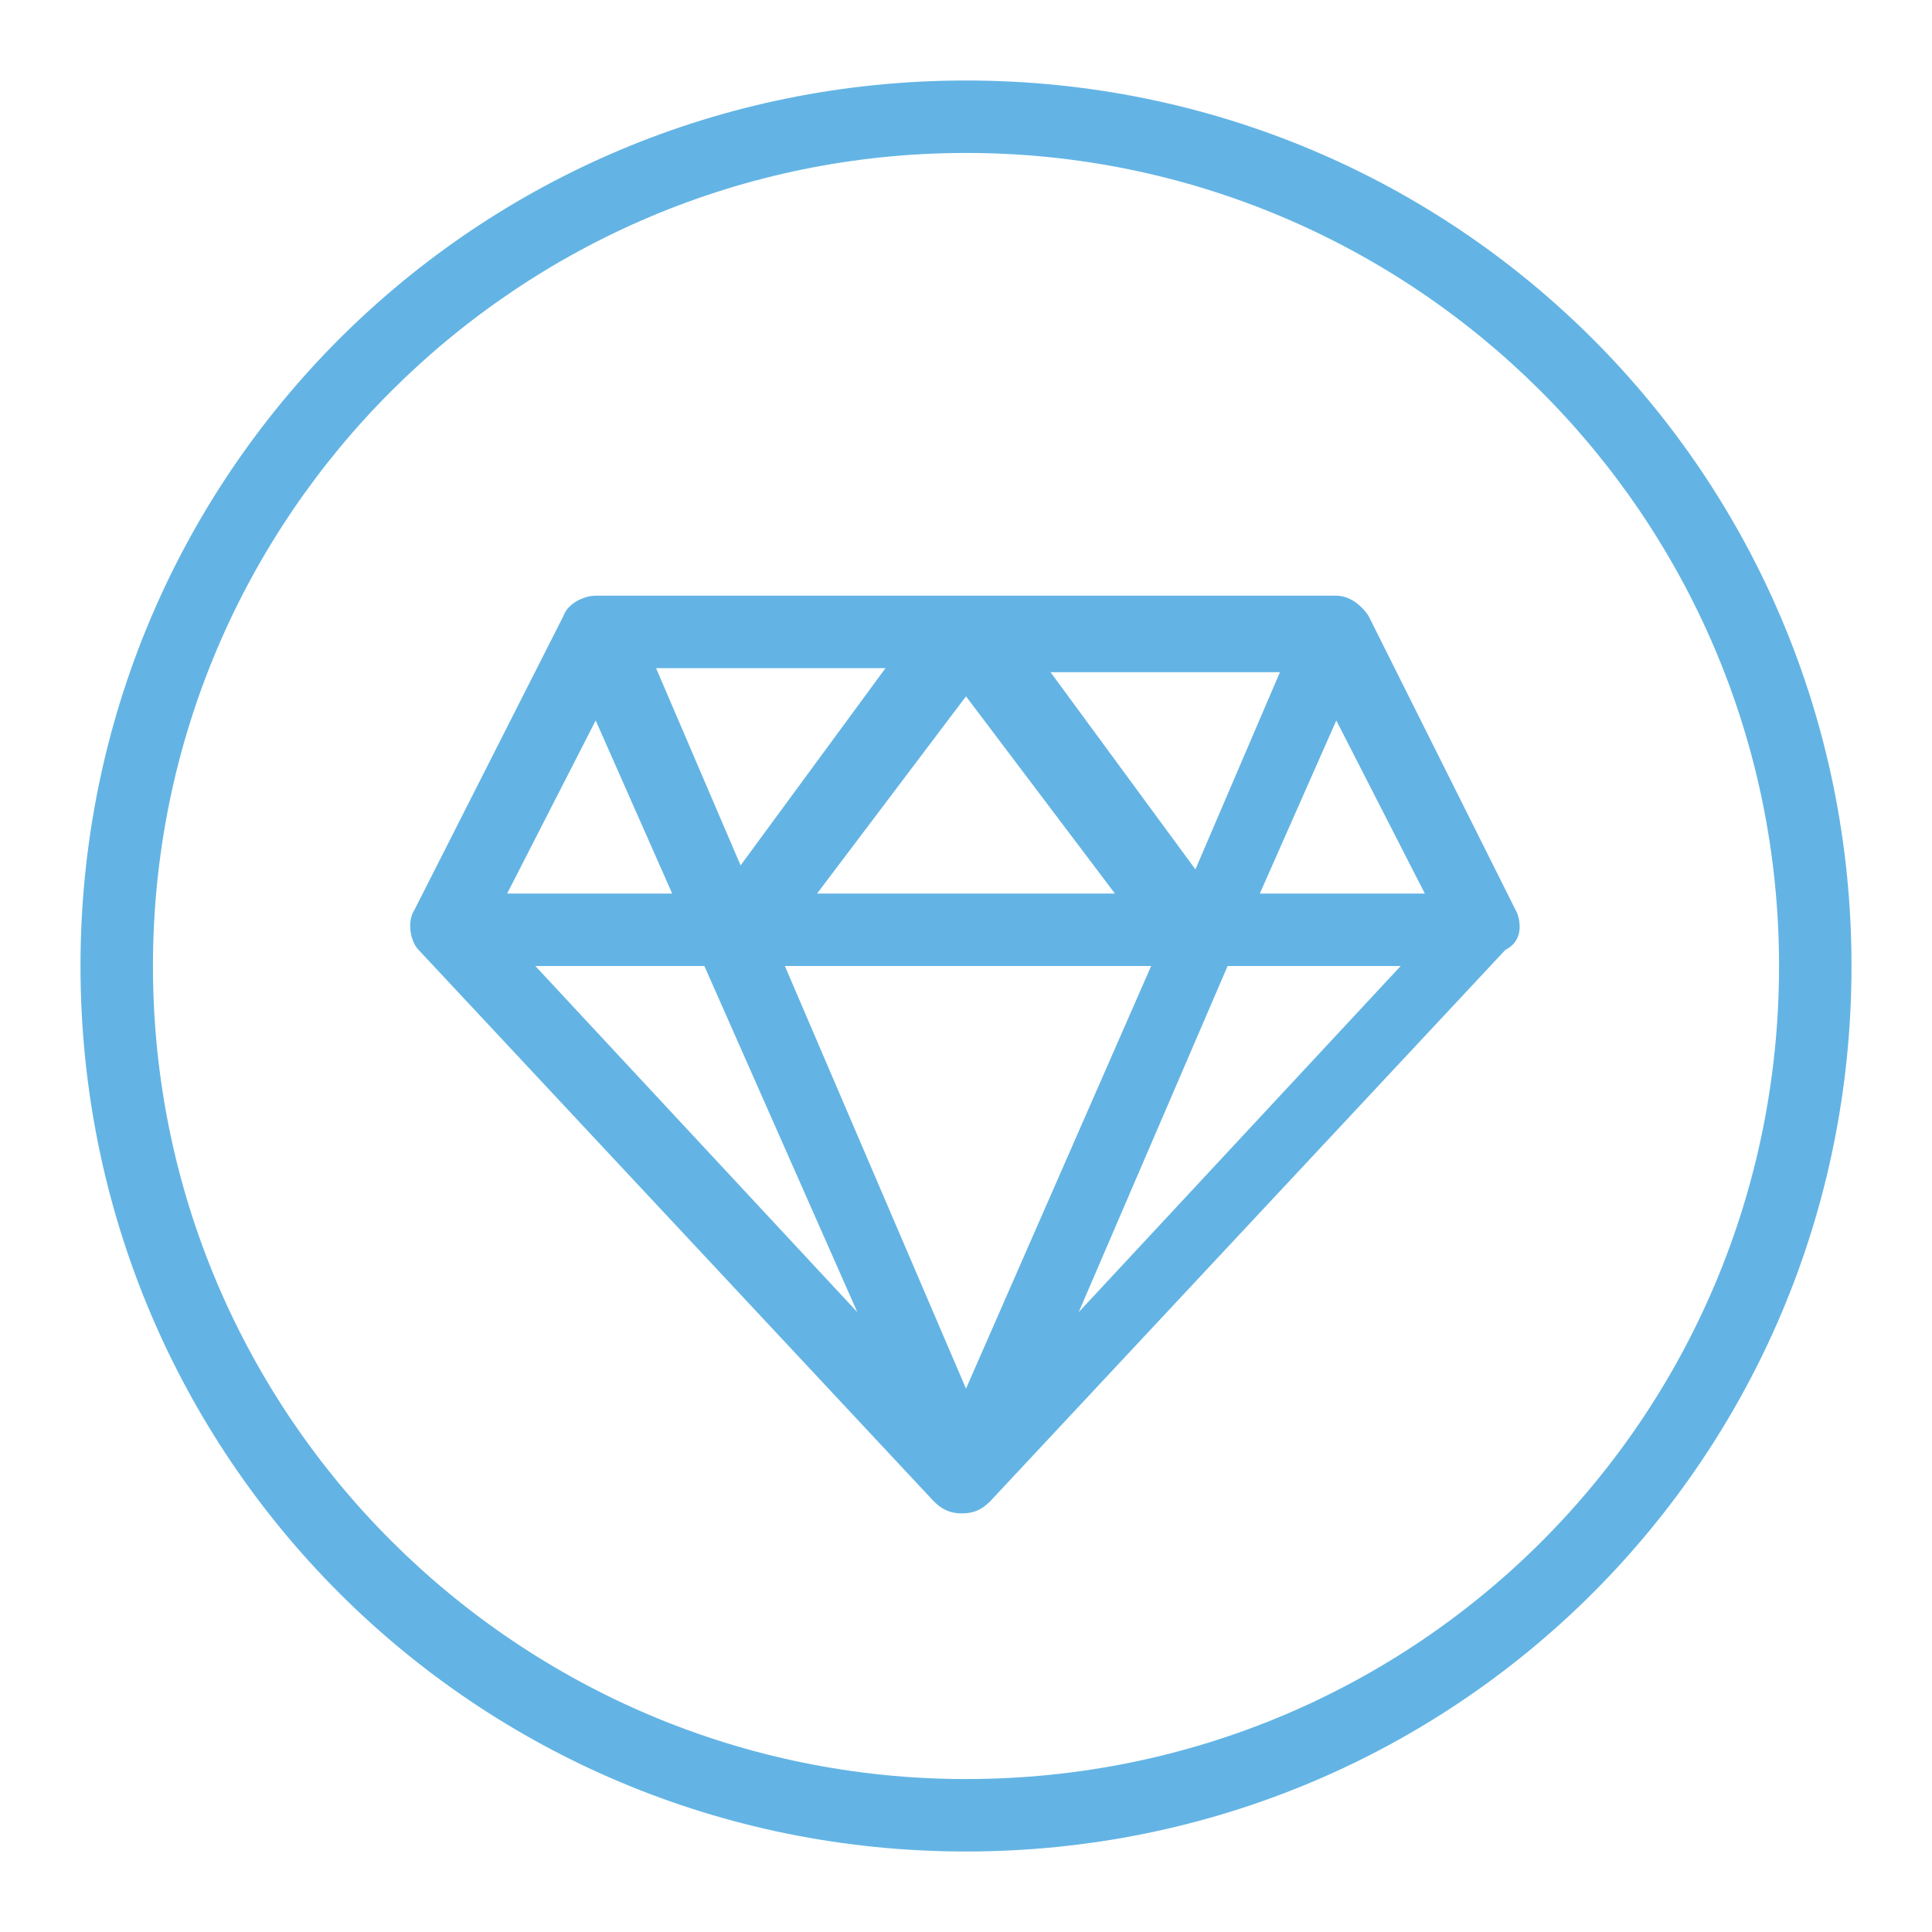 <?xml version="1.0" encoding="utf-8"?>
<!-- Generator: Adobe Illustrator 21.1.0, SVG Export Plug-In . SVG Version: 6.00 Build 0)  -->
<svg version="1.1" id="Layer_1" xmlns="http://www.w3.org/2000/svg" xmlns:xlink="http://www.w3.org/1999/xlink" x="0px" y="0px"
	 viewBox="0 0 48 48" enable-background="new 0 0 48 48" xml:space="preserve">
<g>
	<path fill="#63B4E4" d="M24,2C11.8,2,2,11.8,2,24c0,12.2,9.8,22,22,22s22-9.8,22-22C46,11.8,36.2,2,24,2L24,2L24,2z M24,3.8
		c11.1,0,20.2,9,20.2,20.2s-9,20.2-20.2,20.2c-11.1,0-20.2-9-20.2-20.2S12.9,3.8,24,3.8"/>
	<path fill="#63B4E4" d="M31.3,22.2l1.9-4.3l2.2,4.3H31.3L31.3,22.2z M30.5,24h4.3l-8,8.6L30.5,24L30.5,24z M17.5,24l3.8,8.6l-8-8.6
		H17.5L17.5,24z M16.7,22.2h-4.1l2.2-4.3L16.7,22.2L16.7,22.2z M18.4,21.5l-2.1-4.9h5.7L18.4,21.5L18.4,21.5z M26.1,16.7h5.7
		l-2.1,4.9L26.1,16.7L26.1,16.7z M20.3,22.2l3.7-4.9l3.7,4.9H20.3L20.3,22.2z M28.6,24L24,34.5L19.5,24H28.6L28.6,24z M37.7,22.7
		L34,15.3c-0.2-0.3-0.5-0.5-0.8-0.5H14.8c-0.3,0-0.7,0.2-0.8,0.5l-3.7,7.3c-0.2,0.3-0.1,0.8,0.1,1l12.8,13.7
		c0.2,0.2,0.4,0.3,0.7,0.3s0.5-0.1,0.7-0.3l12.8-13.7C37.8,23.4,37.8,23,37.7,22.7L37.7,22.7z"/>
</g>
</svg>
